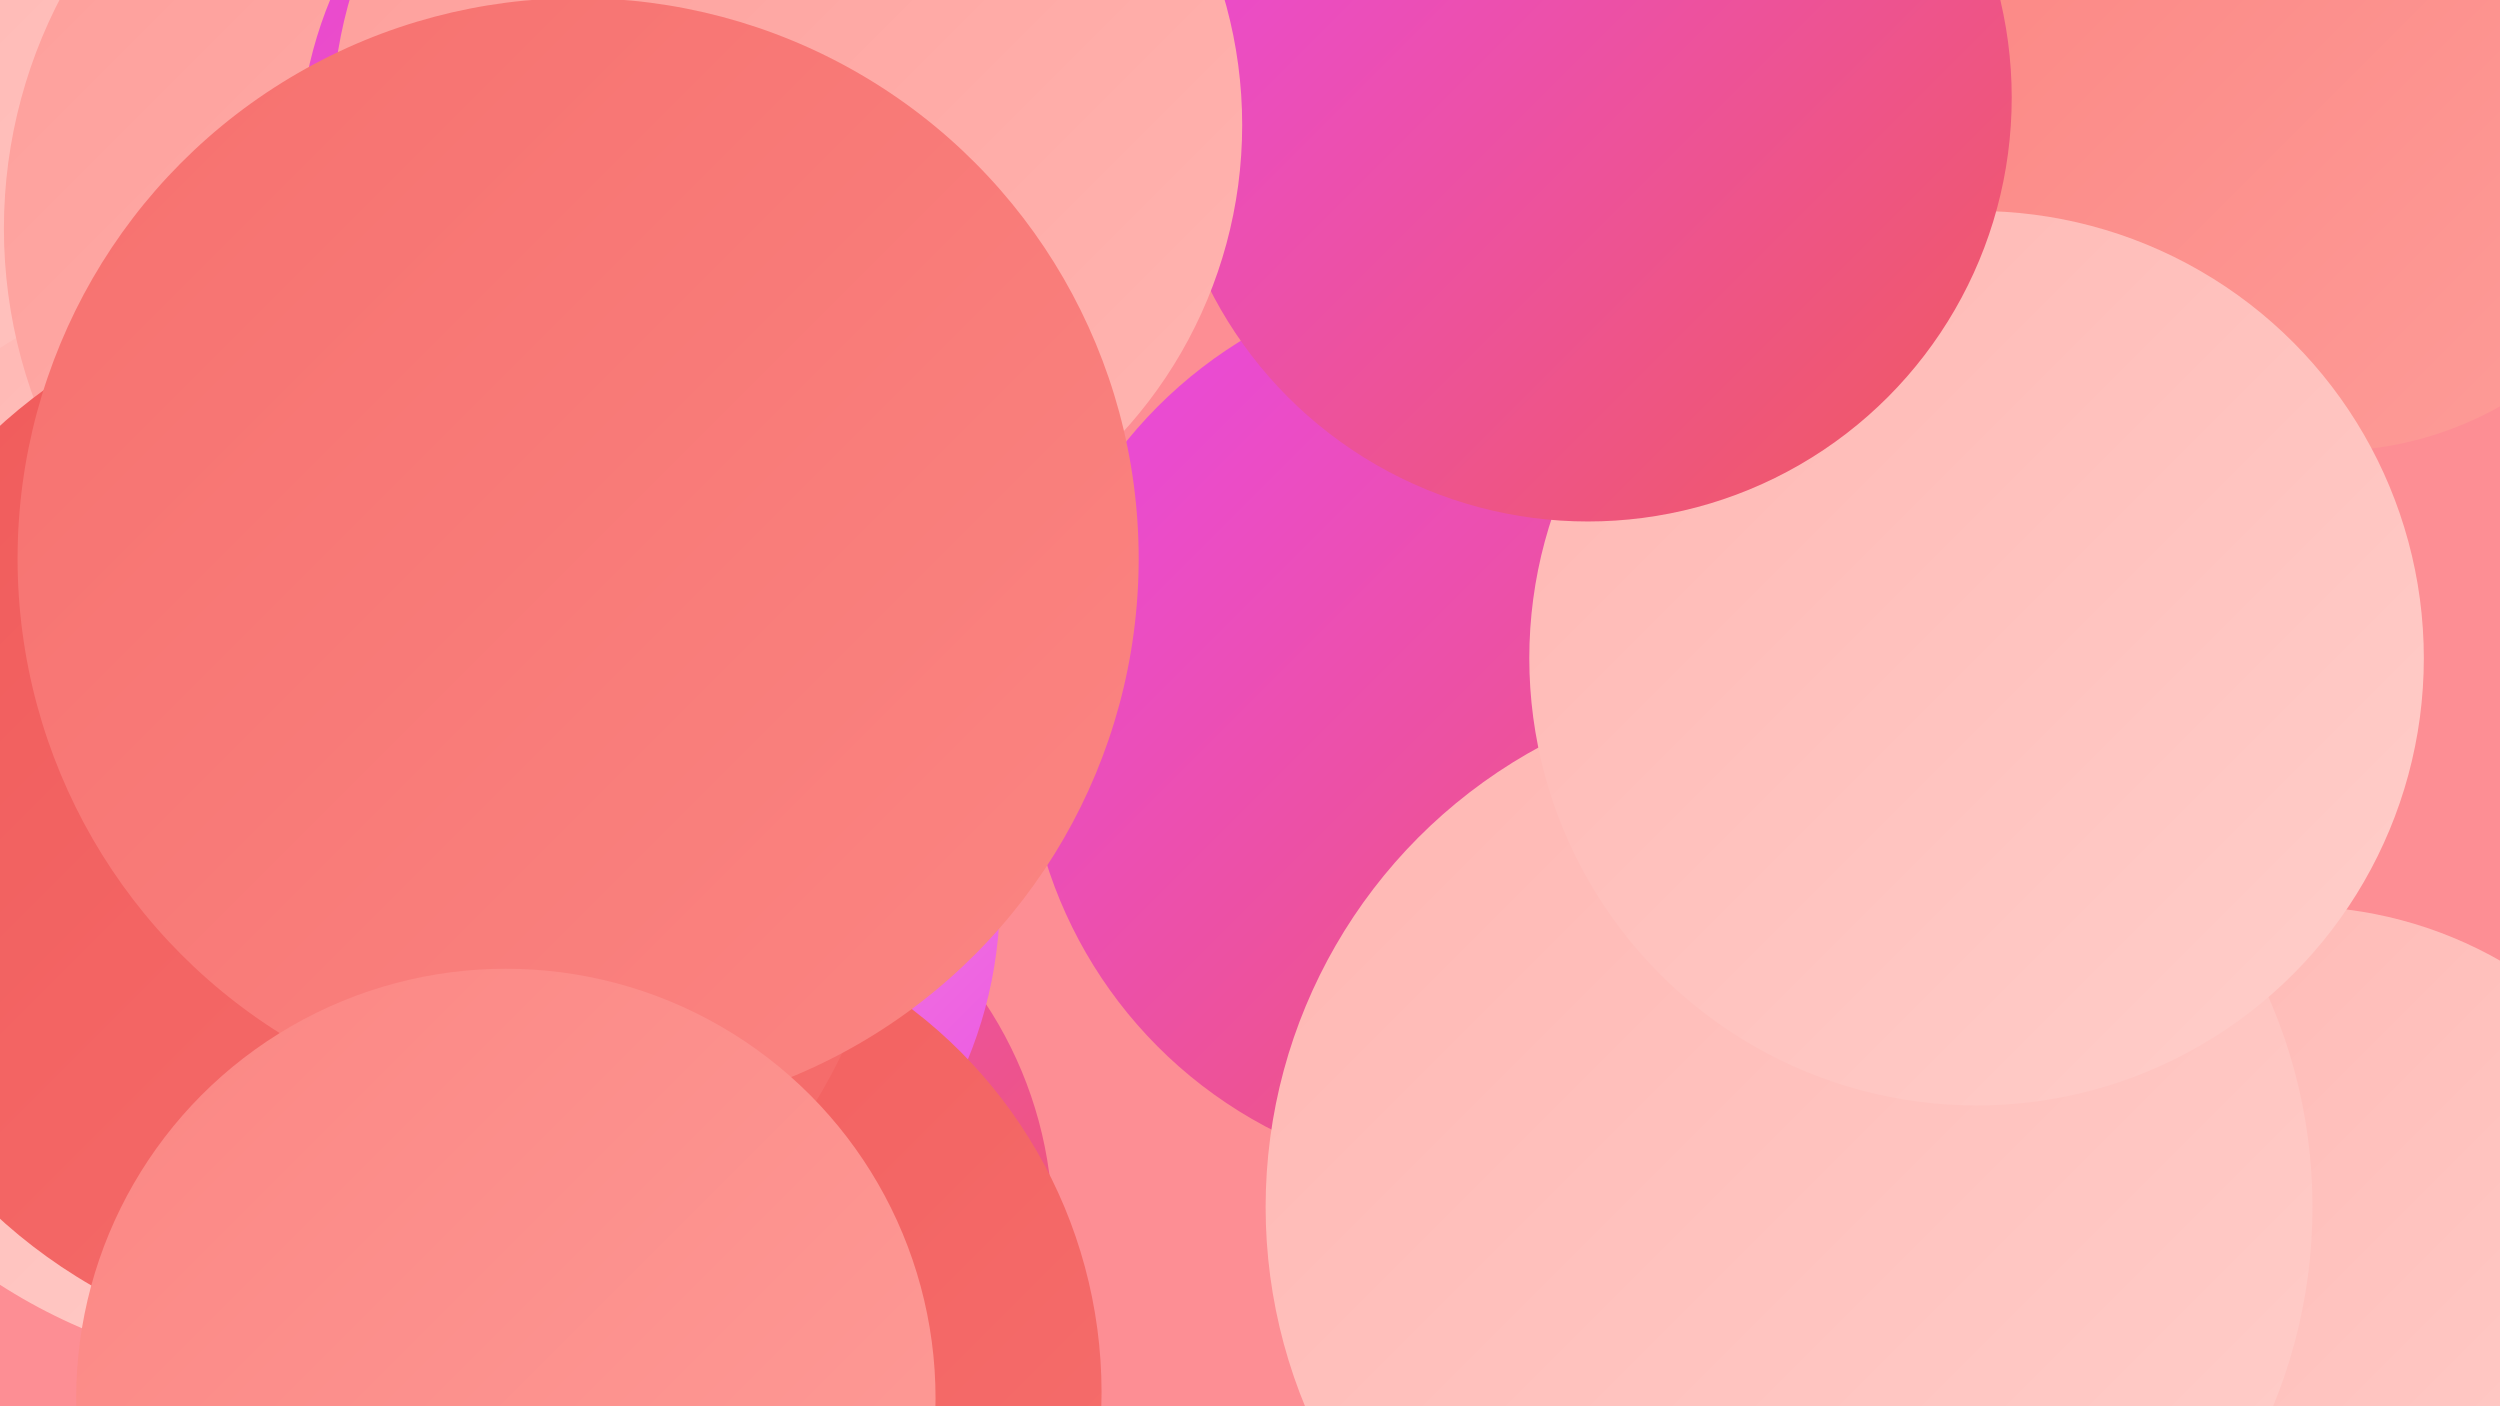 <?xml version="1.0" encoding="UTF-8"?><svg width="1280" height="720" xmlns="http://www.w3.org/2000/svg"><defs><linearGradient id="grad0" x1="0%" y1="0%" x2="100%" y2="100%"><stop offset="0%" style="stop-color:#e948e7;stop-opacity:1" /><stop offset="100%" style="stop-color:#f05a5a;stop-opacity:1" /></linearGradient><linearGradient id="grad1" x1="0%" y1="0%" x2="100%" y2="100%"><stop offset="0%" style="stop-color:#f05a5a;stop-opacity:1" /><stop offset="100%" style="stop-color:#f6706e;stop-opacity:1" /></linearGradient><linearGradient id="grad2" x1="0%" y1="0%" x2="100%" y2="100%"><stop offset="0%" style="stop-color:#f6706e;stop-opacity:1" /><stop offset="100%" style="stop-color:#fb8683;stop-opacity:1" /></linearGradient><linearGradient id="grad3" x1="0%" y1="0%" x2="100%" y2="100%"><stop offset="0%" style="stop-color:#fb8683;stop-opacity:1" /><stop offset="100%" style="stop-color:#fe9d99;stop-opacity:1" /></linearGradient><linearGradient id="grad4" x1="0%" y1="0%" x2="100%" y2="100%"><stop offset="0%" style="stop-color:#fe9d99;stop-opacity:1" /><stop offset="100%" style="stop-color:#ffb6b2;stop-opacity:1" /></linearGradient><linearGradient id="grad5" x1="0%" y1="0%" x2="100%" y2="100%"><stop offset="0%" style="stop-color:#ffb6b2;stop-opacity:1" /><stop offset="100%" style="stop-color:#ffcfcb;stop-opacity:1" /></linearGradient><linearGradient id="grad6" x1="0%" y1="0%" x2="100%" y2="100%"><stop offset="0%" style="stop-color:#ffcfcb;stop-opacity:1" /><stop offset="100%" style="stop-color:#e948e7;stop-opacity:1" /></linearGradient></defs><rect width="1280" height="720" fill="#fd8e94" /><circle cx="115" cy="148" r="250" fill="url(#grad5)" /><circle cx="332" cy="628" r="207" fill="url(#grad0)" /><circle cx="1044" cy="40" r="184" fill="url(#grad5)" /><circle cx="292" cy="459" r="220" fill="url(#grad6)" /><circle cx="1175" cy="676" r="212" fill="url(#grad5)" /><circle cx="317" cy="713" r="247" fill="url(#grad1)" /><circle cx="198" cy="381" r="205" fill="url(#grad1)" /><circle cx="154" cy="418" r="285" fill="url(#grad5)" /><circle cx="257" cy="117" r="255" fill="url(#grad4)" /><circle cx="366" cy="81" r="213" fill="url(#grad0)" /><circle cx="184" cy="421" r="274" fill="url(#grad1)" /><circle cx="757" cy="372" r="232" fill="url(#grad0)" /><circle cx="960" cy="64" r="231" fill="url(#grad5)" /><circle cx="1192" cy="51" r="180" fill="url(#grad3)" /><circle cx="916" cy="618" r="268" fill="url(#grad5)" /><circle cx="1012" cy="337" r="229" fill="url(#grad5)" /><circle cx="813" cy="50" r="217" fill="url(#grad0)" /><circle cx="403" cy="64" r="233" fill="url(#grad4)" /><circle cx="296" cy="286" r="287" fill="url(#grad2)" /><circle cx="259" cy="716" r="220" fill="url(#grad3)" /></svg>